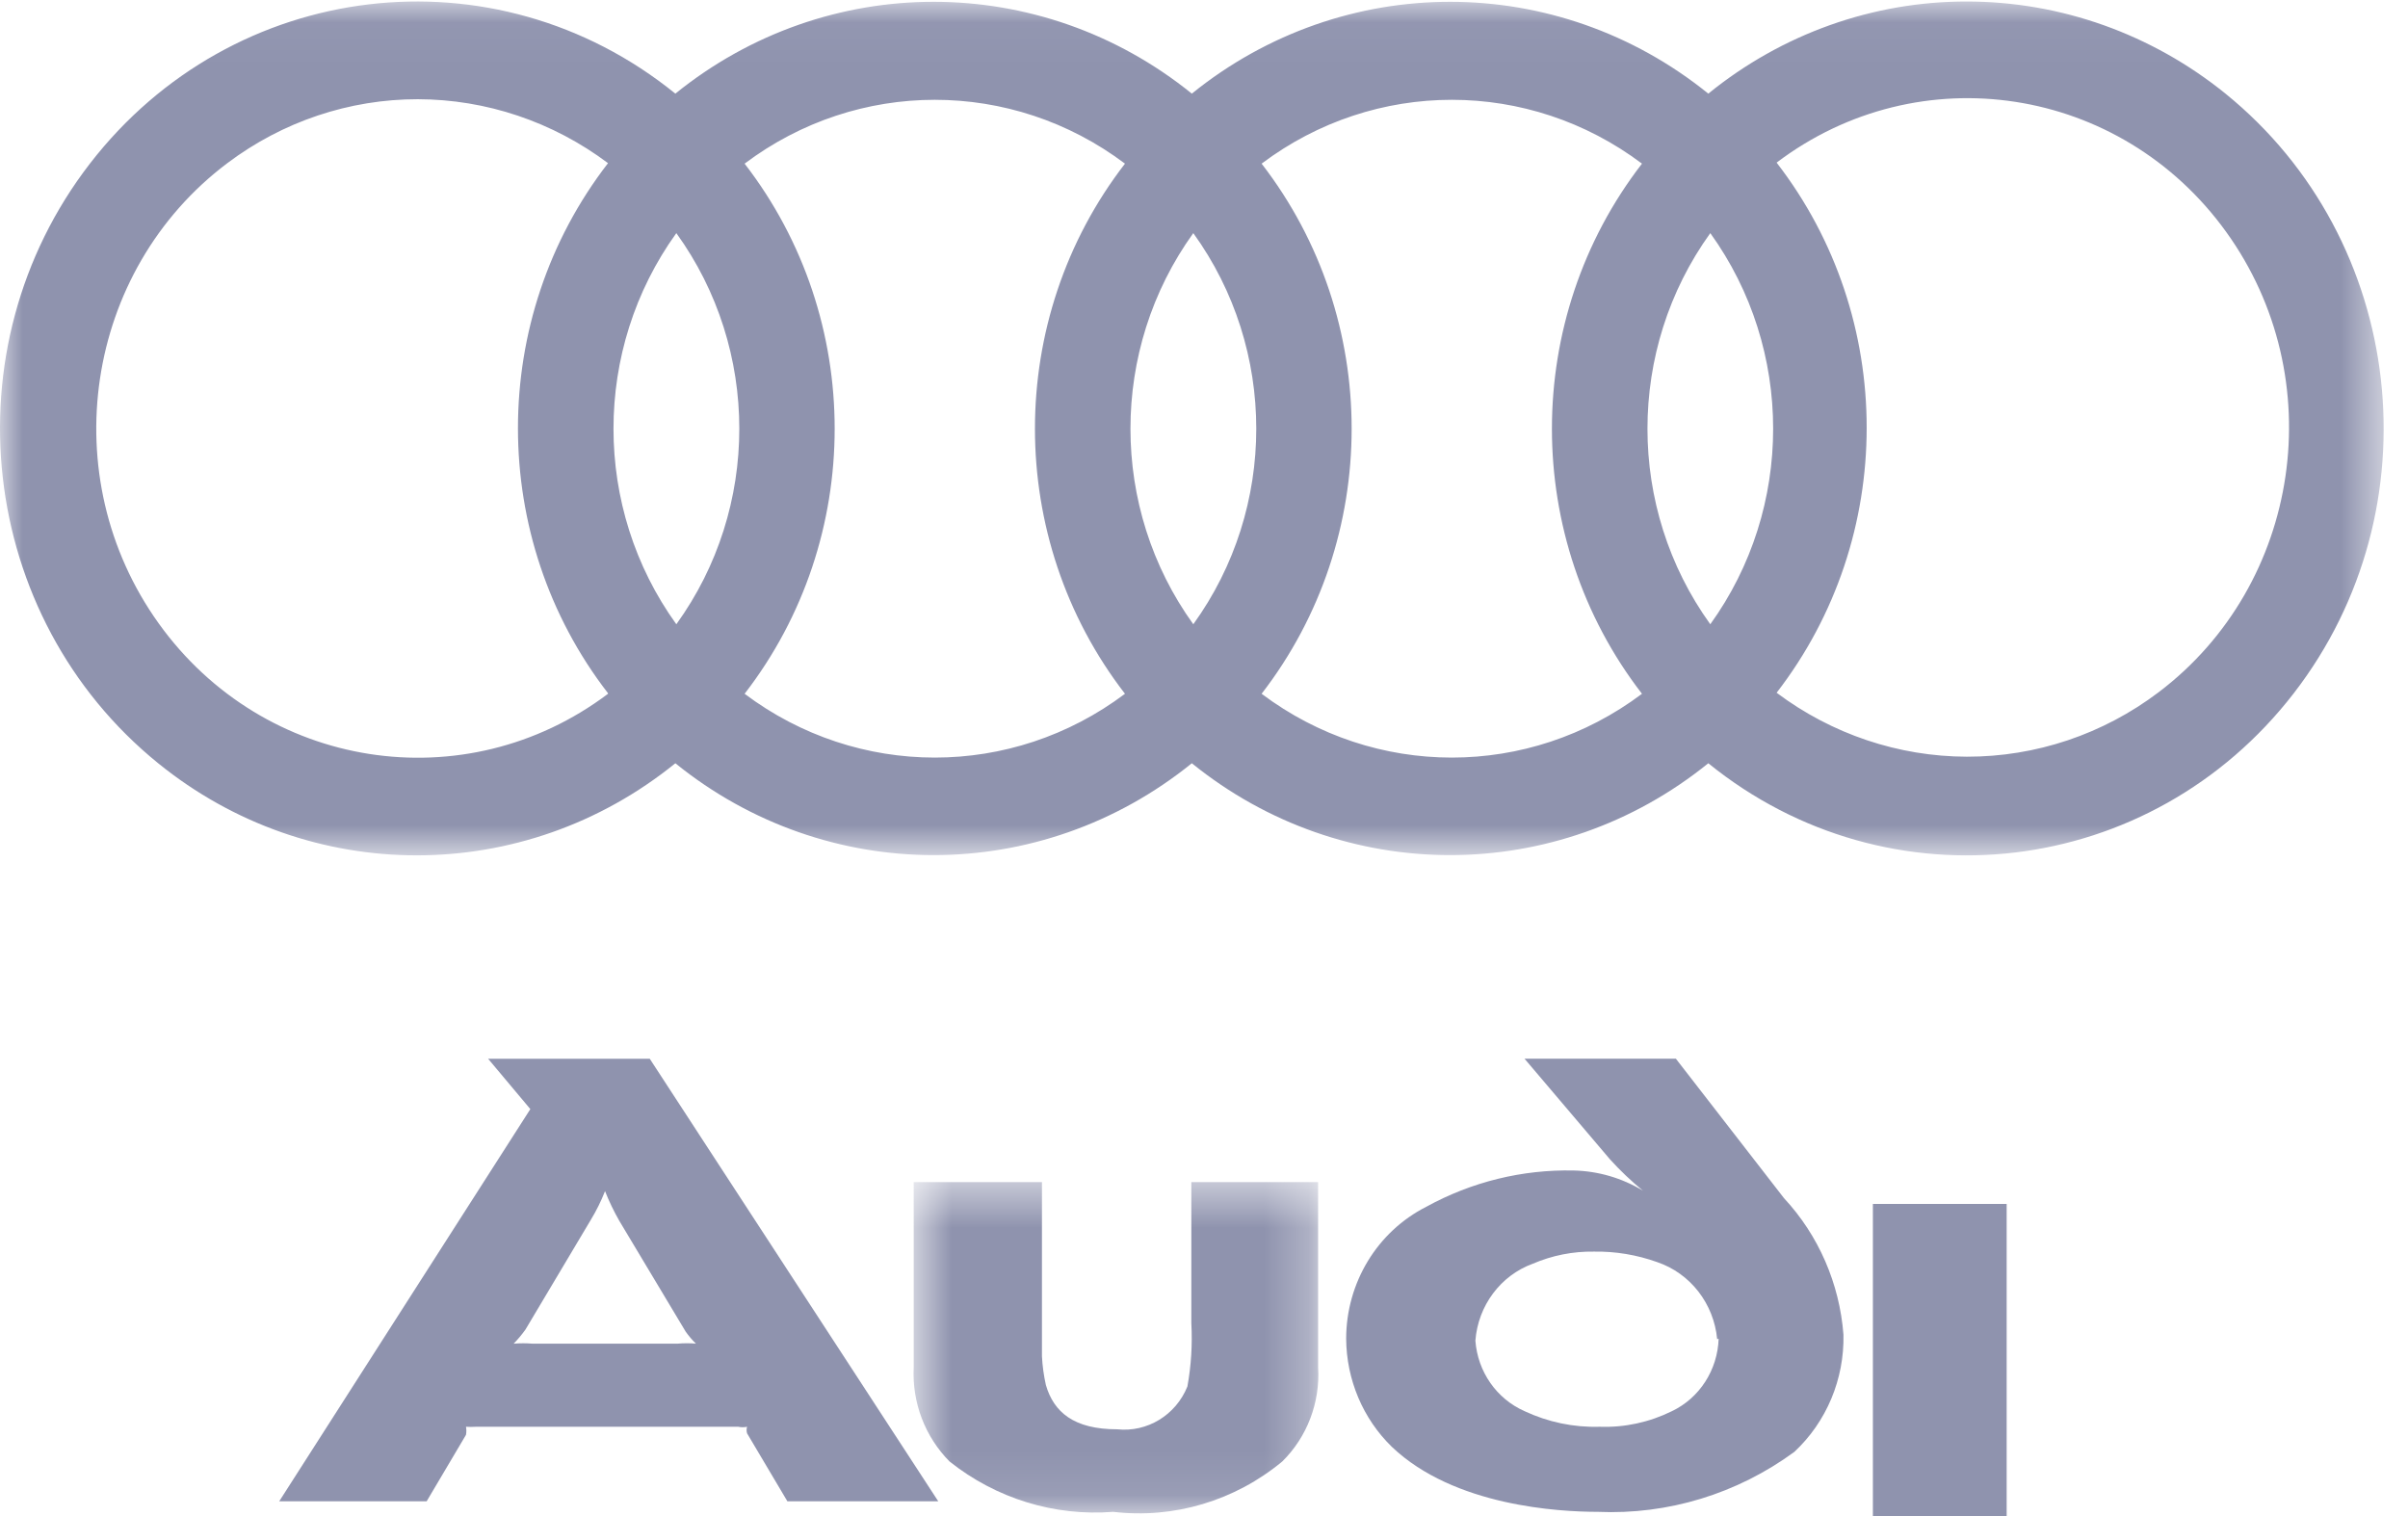 <?xml version="1.0" encoding="UTF-8"?>
<svg width="54px" height="34px" viewBox="0 0 54 34" version="1.1" xmlns="http://www.w3.org/2000/svg" xmlns:xlink="http://www.w3.org/1999/xlink">
    <!-- Generator: sketchtool 59.1 (101010) - https://sketch.com -->
    <title>A0395E59-5736-4FE5-BDCF-9864D36CA548</title>
    <desc>Created with sketchtool.</desc>
    <defs>
        <polygon id="path-1" points="0.649 0.474 9.727 0.474 9.727 7.903 0.649 7.903"></polygon>
        <polygon id="path-3" points="0 0.034 53.454 0.034 53.454 19.183 0 19.183"></polygon>
    </defs>
    <g id="Home-Page-Japan" stroke="none" stroke-width="1" fill="none" fill-rule="evenodd">
        <g id="Homepage-Japan" transform="translate(-1023, -1023)">
            <g id="featured-clients" transform="translate(257, 949)">
                <g id="row-2" transform="translate(8, 64)">
                    <g id="Audi" transform="translate(758, 10)">
                        <polygon id="Fill-1" fill="#8F93AE" points="42 34 45 34 45 27 42 27"></polygon>
                        <g id="Group-12">
                            <g id="Group-4" transform="translate(19.837, 26.036)">
                                <mask id="mask-2" fill="white">
                                    <use xlink:href="#path-1"></use>
                                </mask>
                                <g id="Clip-3"></g>
                                <path d="M9.722,4.607 L9.722,0.474 L6.879,0.474 L6.879,3.636 C6.905,4.112 6.876,4.588 6.791,5.057 C6.531,5.701 5.889,6.09 5.215,6.018 C4.245,6.018 3.793,5.633 3.617,5.024 C3.57,4.813 3.54,4.596 3.529,4.381 L3.529,3.613 L3.529,0.474 L0.653,0.474 L0.653,4.629 C0.614,5.418 0.907,6.186 1.457,6.74 C2.501,7.571 3.809,7.973 5.127,7.869 C6.487,8.029 7.853,7.622 8.918,6.74 C9.475,6.191 9.77,5.419 9.722,4.629 L9.722,4.607 Z" id="Fill-2" fill="#8F93AE" mask="url(#mask-2)"></path>
                            </g>
                            <path d="M21.04,33.668 L14.571,23.744 L10.946,23.744 L11.893,24.873 L11.981,24.873 L11.893,24.873 L6.262,33.668 L9.568,33.668 L10.45,32.178 C10.461,32.118 10.461,32.057 10.45,31.997 C10.523,32.002 10.596,32.002 10.67,31.997 L16.555,31.997 C16.621,32.011 16.688,32.011 16.753,31.997 C16.739,32.046 16.739,32.095 16.753,32.144 L17.657,33.668 L21.04,33.668 Z M15.618,30.134 C15.475,30.121 15.332,30.121 15.188,30.134 L11.948,30.134 C11.806,30.122 11.662,30.122 11.519,30.134 C11.615,30.035 11.703,29.93 11.783,29.818 L13.249,27.357 C13.373,27.153 13.48,26.937 13.568,26.713 C13.659,26.944 13.766,27.165 13.888,27.379 L15.376,29.863 C15.445,29.96 15.522,30.052 15.607,30.134 L15.618,30.134 Z" id="Fill-5" fill="#8F93AE"></path>
                            <path d="M38.541,30.021 C38.518,30.722 38.114,31.351 37.494,31.647 C36.989,31.896 36.434,32.017 35.874,31.997 C35.293,32.015 34.716,31.894 34.188,31.647 C33.562,31.371 33.137,30.763 33.086,30.066 C33.146,29.281 33.65,28.604 34.375,28.34 C34.807,28.155 35.272,28.062 35.742,28.069 C36.226,28.061 36.706,28.141 37.164,28.305 C37.906,28.557 38.433,29.235 38.508,30.033 L38.541,30.021 Z M41.34,29.932 C41.252,28.785 40.782,27.704 40.007,26.871 L37.582,23.743 L34.188,23.743 L36.106,26.002 C36.334,26.253 36.581,26.488 36.844,26.703 C36.372,26.418 35.837,26.262 35.29,26.25 C34.137,26.225 32.999,26.505 31.984,27.064 C30.885,27.621 30.19,28.767 30.188,30.021 C30.194,30.939 30.563,31.816 31.213,32.448 C32.612,33.781 34.971,33.905 35.83,33.905 C37.405,33.974 38.955,33.501 40.238,32.561 C40.959,31.889 41.361,30.93 41.34,29.932 L41.34,29.932 Z" id="Fill-7" fill="#8F93AE"></path>
                            <g id="Group-11">
                                <mask id="mask-4" fill="white">
                                    <use xlink:href="#path-3"></use>
                                </mask>
                                <g id="Clip-10"></g>
                                <path d="M44.106,16.97 C42.572,16.966 41.079,16.464 39.841,15.536 C42.534,12.053 42.534,7.13 39.841,3.647 C43.043,1.224 47.556,1.918 49.921,5.199 C52.287,8.478 51.609,13.102 48.407,15.525 C47.162,16.467 45.655,16.973 44.106,16.97 L44.106,16.97 Z M38.354,14 C36.475,11.394 36.475,7.835 38.354,5.228 C40.233,7.835 40.233,11.394 38.354,14 L38.354,14 Z M36.822,15.559 C34.284,17.467 30.83,17.467 28.292,15.559 C30.984,12.075 30.984,7.153 28.292,3.67 C30.83,1.761 34.284,1.761 36.822,3.67 C34.129,7.153 34.129,12.075 36.822,15.559 L36.822,15.559 Z M26.76,14 C24.881,11.394 24.881,7.835 26.76,5.228 C28.643,7.834 28.643,11.395 26.76,14 L26.76,14 Z M25.228,15.559 C22.69,17.467 19.236,17.467 16.698,15.559 C19.391,12.075 19.391,7.153 16.698,3.67 C19.236,1.761 22.69,1.761 25.228,3.67 C22.536,7.153 22.536,12.075 25.228,15.559 L25.228,15.559 Z M15.167,14 C13.288,11.394 13.288,7.835 15.167,5.228 C17.05,7.834 17.05,11.395 15.167,14 L15.167,14 Z M13.635,15.559 C10.427,17.974 5.916,17.267 3.559,13.981 C1.202,10.695 1.891,6.074 5.098,3.659 C6.337,2.726 7.834,2.224 9.37,2.225 C10.904,2.228 12.397,2.73 13.635,3.659 C10.942,7.142 10.942,12.064 13.635,15.547 L13.635,15.559 Z M44.106,0.034 C42.001,0.031 39.958,0.76 38.309,2.1 C34.914,-0.646 30.122,-0.646 26.727,2.1 C23.332,-0.646 18.54,-0.646 15.145,2.1 C11.097,-1.181 5.22,-0.479 2.017,3.668 C-1.185,7.814 -0.501,13.836 3.547,17.117 C6.945,19.871 11.746,19.871 15.145,17.117 C18.54,19.864 23.332,19.864 26.727,17.117 C30.122,19.864 34.914,19.864 38.309,17.117 C42.357,20.398 48.234,19.696 51.437,15.549 C54.64,11.403 53.955,5.381 49.907,2.1 C48.256,0.763 46.212,0.034 44.106,0.034 L44.106,0.034 Z" id="Fill-9" fill="#8F93AE" mask="url(#mask-4)"></path>
                            </g>
                        </g>
                    </g>
                </g>
            </g>
        </g>
    </g>
</svg>